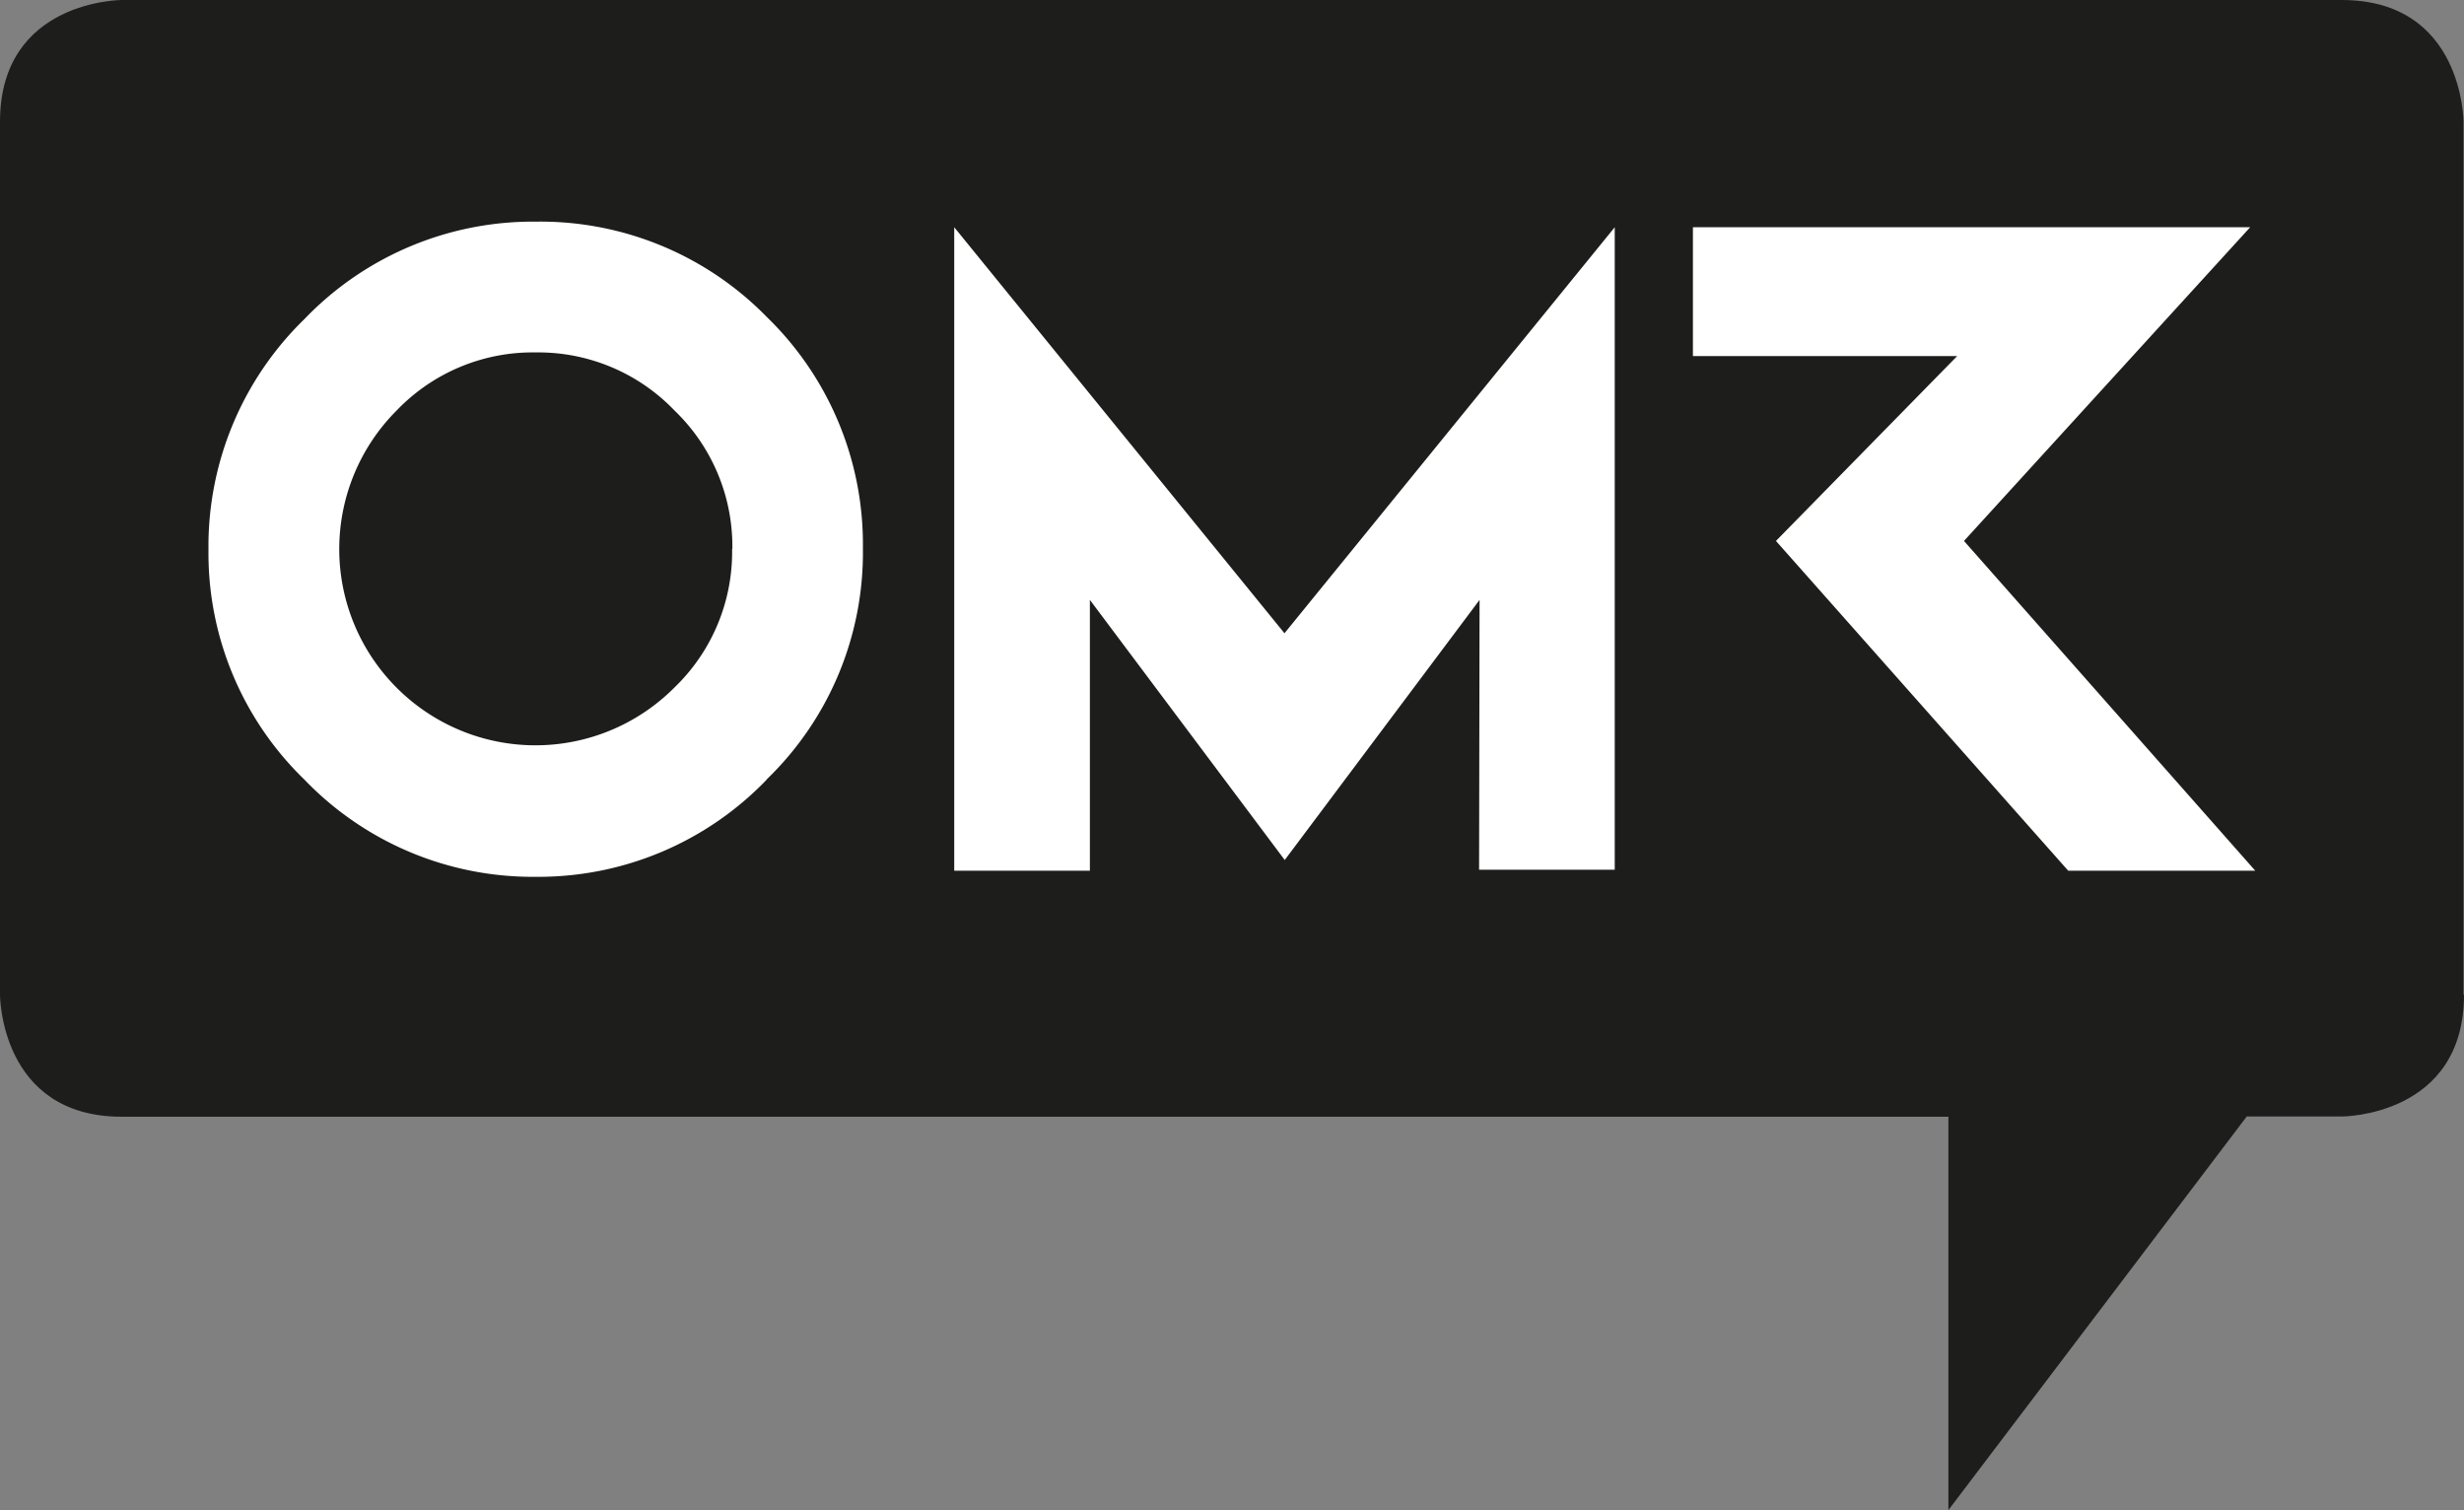 <?xml version="1.0" encoding="UTF-8"?>
<svg id="Ebene_1"  xmlns="http://www.w3.org/2000/svg" viewBox="0 0 101.17 62"><rect x="0" y="0" width="101.17" height="62" fill="#808080" stroke="none"/><defs><style>.cls-1{fill:#1d1d1b;}.cls-2{fill:#fff;}</style></defs><path class="cls-1" d="M101.15,40.85V5s0-5-5-5H5S0,0,0,5V40.85s0,5,5,5H80V62L92.25,45.84h3.92s5,0,5-5"/><path class="cls-2" d="M30.06,22.54a7.73,7.73,0,0,1-2.38,5.7,8.05,8.05,0,0,1-11.384.006L16.29,28.24a8.05,8.05,0,0,1-.006-11.384L16.29,16.85A7.73,7.73,0,0,1,22,14.47a7.74,7.74,0,0,1,5.69,2.38,7.74,7.74,0,0,1,2.38,5.69M31.48,32a12.94,12.94,0,0,0,3.95-9.5,13,13,0,0,0-3.95-9.49A13,13,0,0,0,22,9.1a13,13,0,0,0-9.5,4,13,13,0,0,0-3.94,9.49A12.93,12.93,0,0,0,12.49,32,13,13,0,0,0,22,36a13,13,0,0,0,9.49-4m29.24,3.71H66.3V9.33L52.74,26,39.18,9.33V35.75h5.57V24.63l8,10.68,8-10.68Zm19.91-13.5L92.39,9.33H69.51v5.29H80.36l-7.44,7.59,12,13.54H92.6Z"/></svg>